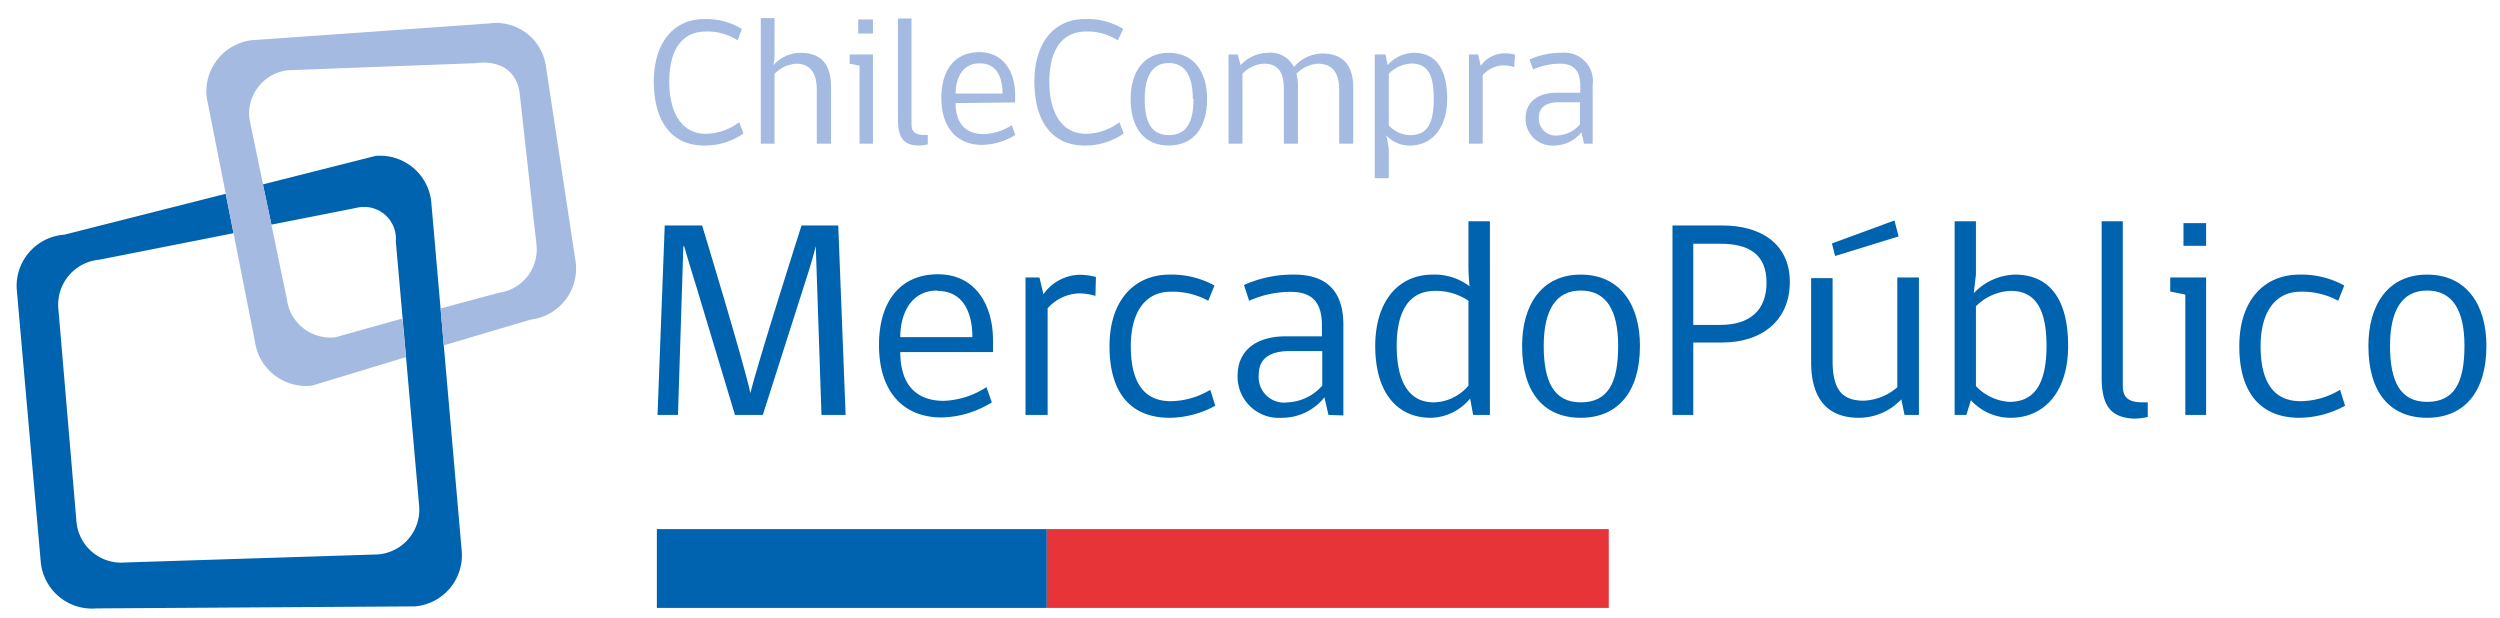 <?xml version="1.0" encoding="utf-8"?>
<svg xmlns="http://www.w3.org/2000/svg" viewBox="0 0 149.12 36.88">
  <defs>
    <style>.cls-1,.cls-3{fill:#0063af;}.cls-2{fill:#e73439;}.cls-3,.cls-4{fill-rule:evenodd;}.cls-4,.cls-5{fill:#a4bae1;}</style>
  </defs>
  <g data-name="Capa 2" id="Capa_2">
    <rect class="cls-1" height="4.7" width="23.26" x="39.18" y="31.56"/>
    <rect class="cls-2" height="4.7" width="33.52" x="62.44" y="31.56"/>
    <path class="cls-3" d="M15.68,11l6.72-1.7A3.07,3.07,0,0,1,25.72,12l1.82,20.85a3.06,3.06,0,0,1-2.79,3.32l-19,.12a3.07,3.07,0,0,1-3.32-2.78L1,17.27A3.06,3.06,0,0,1,3.83,14l9.63-2.44.47,2.35-8,1.58a2.69,2.69,0,0,0-2.45,2.91L4.56,31.11a2.68,2.68,0,0,0,2.91,2.44l15.08-.48A2.68,2.68,0,0,0,25,30.16L23.61,14.4a1.9,1.9,0,0,0-2.36-2l-5.06,1Z"/>
    <path class="cls-4" d="M24.22,21.3,18.62,23a3.08,3.08,0,0,1-3.42-2.67L12.33,5.82A3.08,3.08,0,0,1,15,2.4l14.16-1A3,3,0,0,1,32.57,4l1.77,11.65a3.06,3.06,0,0,1-2.67,3.41l-5.2,1.54-.19-2.2,3.49-.94A2.61,2.61,0,0,0,32,14.59L31,5.58c-.18-1.43-1.26-2-2.69-1.81l-11.15.42A2.61,2.61,0,0,0,14.88,7.1l2.23,10.74A2.62,2.62,0,0,0,20,20.12L24,19Z"/>
    <path class="cls-5" d="M42,8.68c-2,0-3-1.52-3-3.81s1.15-3.73,3-3.73a4,4,0,0,1,2.25.59L44,2.41a3.3,3.3,0,0,0-1.89-.53c-1.5,0-2.19,1.19-2.19,3s.73,3.1,2.17,3.1a3.38,3.38,0,0,0,2-.69l.26.67A4,4,0,0,1,42,8.68Z"/>
    <path class="cls-5" d="M45.38,8.57V1.08h.82V3.22a2.92,2.92,0,0,1-.07.67,2.18,2.18,0,0,1,1.6-.74c1.3,0,1.84.72,1.84,2.07V8.57h-.85V5.36c0-1-.39-1.56-1.22-1.56a2,2,0,0,0-1.3.6V8.57Z"/>
    <path class="cls-5" d="M51.27,8.57V3.92l-.59-.12V3.25h1.39V8.57Zm-.08-7.41h.88V2h-.88Z"/>
    <path class="cls-5" d="M53.56,7.1v-6h.81V7.41c0,.45.21.64.79.64h.18v.56a2.3,2.3,0,0,1-.52.07C53.81,8.68,53.56,8.1,53.56,7.1Z"/>
    <path class="cls-5" d="M57,6.15C57,7.46,57.69,8,58.7,8a3.35,3.35,0,0,0,1.65-.53l.21.58a3.85,3.85,0,0,1-2,.59c-1.45,0-2.41-1-2.41-2.8,0-1.68.82-2.73,2.27-2.73s2.13,1.2,2.13,2.53v.47Zm1.42-2.37c-1,0-1.42.88-1.42,1.8H59.8C59.8,4.65,59.48,3.78,58.44,3.78Z"/>
    <path class="cls-5" d="M64.7,8.68c-2,0-3-1.52-3-3.81s1.15-3.73,3-3.73A4,4,0,0,1,67,1.73l-.33.68a3.27,3.27,0,0,0-1.88-.53c-1.5,0-2.2,1.19-2.2,3s.73,3.1,2.18,3.1a3.35,3.35,0,0,0,2-.69l.26.67A4,4,0,0,1,64.7,8.68Z"/>
    <path class="cls-5" d="M72,5.9c0,1.79-.87,2.78-2.29,2.78s-2.27-1-2.27-2.78c0-1.56.74-2.75,2.27-2.75S72,4.32,72,5.9Zm-.85,0c0-1.39-.47-2.14-1.44-2.14s-1.43.79-1.43,2.14.38,2.16,1.43,2.16S71.19,7.32,71.19,5.9Z"/>
    <path class="cls-5" d="M77.42,5.22V8.57h-.84V5.36c0-1-.29-1.56-1.19-1.56a1.89,1.89,0,0,0-1.28.6V8.57h-.83V3.25h.55l.17.64a2.25,2.25,0,0,1,1.62-.74A1.56,1.56,0,0,1,77.18,4a2.29,2.29,0,0,1,1.66-.81c1.3,0,1.88.72,1.88,2.07V8.57h-.84V5.36c0-1-.38-1.56-1.28-1.56a1.93,1.93,0,0,0-1.27.6A2.94,2.94,0,0,1,77.42,5.22Z"/>
    <path class="cls-5" d="M82.84,8.93v1.7H82V3.25h.64l.13.63a2.14,2.14,0,0,1,1.55-.73c1.36,0,2,1,2,2.75s-.93,2.78-2.2,2.78a1.89,1.89,0,0,1-1.44-.61A4.91,4.91,0,0,1,82.84,8.93Zm0-1.45a1.78,1.78,0,0,0,1.26.58c1,0,1.42-.63,1.42-2.16s-.4-2.11-1.36-2.11a2,2,0,0,0-1.32.61Z"/>
    <path class="cls-5" d="M90.32,4a2.22,2.22,0,0,0-.68-.1,1.72,1.72,0,0,0-1.2.58V8.57h-.82V3.25h.55l.15.68a1.76,1.76,0,0,1,1.38-.75,2.53,2.53,0,0,1,.67.08Z"/>
    <path class="cls-5" d="M94.48,8.57l-.15-.68a2.09,2.09,0,0,1-1.63.79A1.59,1.59,0,0,1,91,7.05c0-.92.67-1.52,1.88-1.52h1.38V5.11c0-.92-.41-1.31-1.21-1.31a4,4,0,0,0-1.6.34l-.22-.59a4.58,4.58,0,0,1,1.93-.4A1.69,1.69,0,0,1,95,5.07v3.5ZM94.24,6.1H93c-.9,0-1.21.39-1.21.92A1,1,0,0,0,92.9,8.08a1.89,1.89,0,0,0,1.34-.66Z"/>
    <path class="cls-1" d="M49,24.75l-.34-10.06h0c-.18.75-.58,2-.75,2.51l-2.41,7.55H43.84l-2.28-7.57c-.11-.36-.6-1.94-.75-2.49h-.05l-.32,10.06H39.22l.43-11.3h2.23s2.5,8.21,2.88,10h0c.43-1.8,3.05-10,3.05-10H50l.44,11.3Z"/>
    <path class="cls-1" d="M53.7,21c0,2,1,2.91,2.6,2.91a5,5,0,0,0,2.54-.82l.32.91a5.86,5.86,0,0,1-3,.9c-2.24,0-3.73-1.49-3.73-4.32,0-2.6,1.27-4.22,3.52-4.22s3.28,1.86,3.28,3.92V21Zm2.2-3.67c-1.56,0-2.2,1.38-2.2,2.78H58C58,18.71,57.5,17.35,55.9,17.35Z"/>
    <path class="cls-1" d="M65.34,17.65a3.35,3.35,0,0,0-1-.15,2.62,2.62,0,0,0-1.85.89v6.36H61.17v-8.2H62l.24,1a2.71,2.71,0,0,1,2.13-1.16,4,4,0,0,1,1,.13Z"/>
    <path class="cls-1" d="M72.49,24.2a5.77,5.77,0,0,1-2.73.72c-2.08,0-3.58-1.22-3.58-4.27,0-2.78,1.52-4.27,3.58-4.27a5.32,5.32,0,0,1,2.68.65l-.37.91a4.42,4.42,0,0,0-2.24-.54c-1.48,0-2.38,1.17-2.38,3.25,0,2.31.9,3.28,2.38,3.28a4.67,4.67,0,0,0,2.36-.68Z"/>
    <path class="cls-1" d="M79.24,24.75,79,23.7a3.23,3.23,0,0,1-2.53,1.22,2.46,2.46,0,0,1-2.65-2.51c0-1.42,1-2.35,2.9-2.35h2.13v-.65c0-1.42-.62-2-1.86-2a6,6,0,0,0-2.48.53L74.2,17a7.11,7.11,0,0,1,3-.62c1.94,0,2.93,1,2.93,3v5.4Zm-.37-3.81H76.94c-1.39,0-1.86.6-1.86,1.42A1.52,1.52,0,0,0,76.81,24a2.91,2.91,0,0,0,2.06-1Z"/>
    <path class="cls-1" d="M87.69,23.77a3.1,3.1,0,0,1-2.36,1.15c-1.94,0-3.3-1.44-3.3-4.29,0-2.49,1.24-4.25,3.44-4.25a3.43,3.43,0,0,1,2.19.7,11.31,11.31,0,0,1-.07-1.34V13.2h1.28V24.75h-1Zm-.1-5.83a3.48,3.48,0,0,0-2-.59c-1.54,0-2.28,1.21-2.28,3.28S84,24,85.52,24a2.78,2.78,0,0,0,2.07-1Z"/>
    <path class="cls-1" d="M97.82,20.63c0,2.77-1.34,4.29-3.53,4.29s-3.5-1.49-3.5-4.29c0-2.41,1.14-4.25,3.5-4.25S97.82,18.19,97.82,20.63Zm-1.3,0c0-2.14-.72-3.3-2.23-3.3s-2.21,1.21-2.21,3.3S92.66,24,94.29,24,96.52,22.83,96.52,20.63Z"/>
    <path class="cls-1" d="M102.73,20.43H101v4.32H99.76V13.45h3c2.21,0,4,1.05,4,3.37S105.06,20.43,102.73,20.43Zm-.09-5.89H101v4.84h1.6c1.73,0,2.77-.82,2.77-2.53S104.27,14.54,102.64,14.54Z"/>
    <path class="cls-1" d="M113.6,24.75l-.19-.93a3.48,3.48,0,0,1-2.54,1.1c-1.83,0-2.84-1.09-2.84-3.33v-5h1.28V21.5c0,1.7.53,2.4,1.86,2.4a3.27,3.27,0,0,0,2-.8V16.55h1.29v8.2Zm-4.14-9.48-.19-.75L113,13.15l.25.95Z"/>
    <path class="cls-1" d="M117.73,17.49a3.5,3.5,0,0,1,2.45-1.11c2.09,0,3.18,1.49,3.18,4.25s-1.44,4.29-3.42,4.29a3.2,3.2,0,0,1-2.38-1.05l-.27.88h-.7V13.2h1.27v3.18Zm.13,5.54a3,3,0,0,0,2,.94c1.44,0,2.21-1,2.21-3.34,0-2.16-.64-3.28-2.13-3.28a3.09,3.09,0,0,0-2.08.92Z"/>
    <path class="cls-1" d="M125.36,22.49V13.2h1.26V23c0,.71.32,1,1.22,1h.27v.87a3.78,3.78,0,0,1-.8.1C125.75,24.92,125.36,24,125.36,22.49Z"/>
    <path class="cls-1" d="M130.35,24.75V17.57l-.9-.18v-.84h2.14v8.2Zm-.11-11.44h1.35v1.35h-1.35Z"/>
    <path class="cls-1" d="M139.88,24.2a5.77,5.77,0,0,1-2.73.72c-2.07,0-3.58-1.22-3.58-4.27,0-2.78,1.52-4.27,3.58-4.27a5.29,5.29,0,0,1,2.68.65l-.36.91a4.46,4.46,0,0,0-2.25-.54c-1.47,0-2.38,1.17-2.38,3.25,0,2.31.91,3.28,2.38,3.28a4.64,4.64,0,0,0,2.36-.68Z"/>
    <path class="cls-1" d="M148.31,20.63c0,2.77-1.34,4.29-3.54,4.29s-3.5-1.49-3.5-4.29c0-2.41,1.14-4.25,3.5-4.25S148.31,18.19,148.31,20.63Zm-1.31,0c0-2.14-.72-3.3-2.23-3.3s-2.21,1.21-2.21,3.3.59,3.34,2.21,3.34S147,22.83,147,20.63Z"/>
  </g>
</svg>